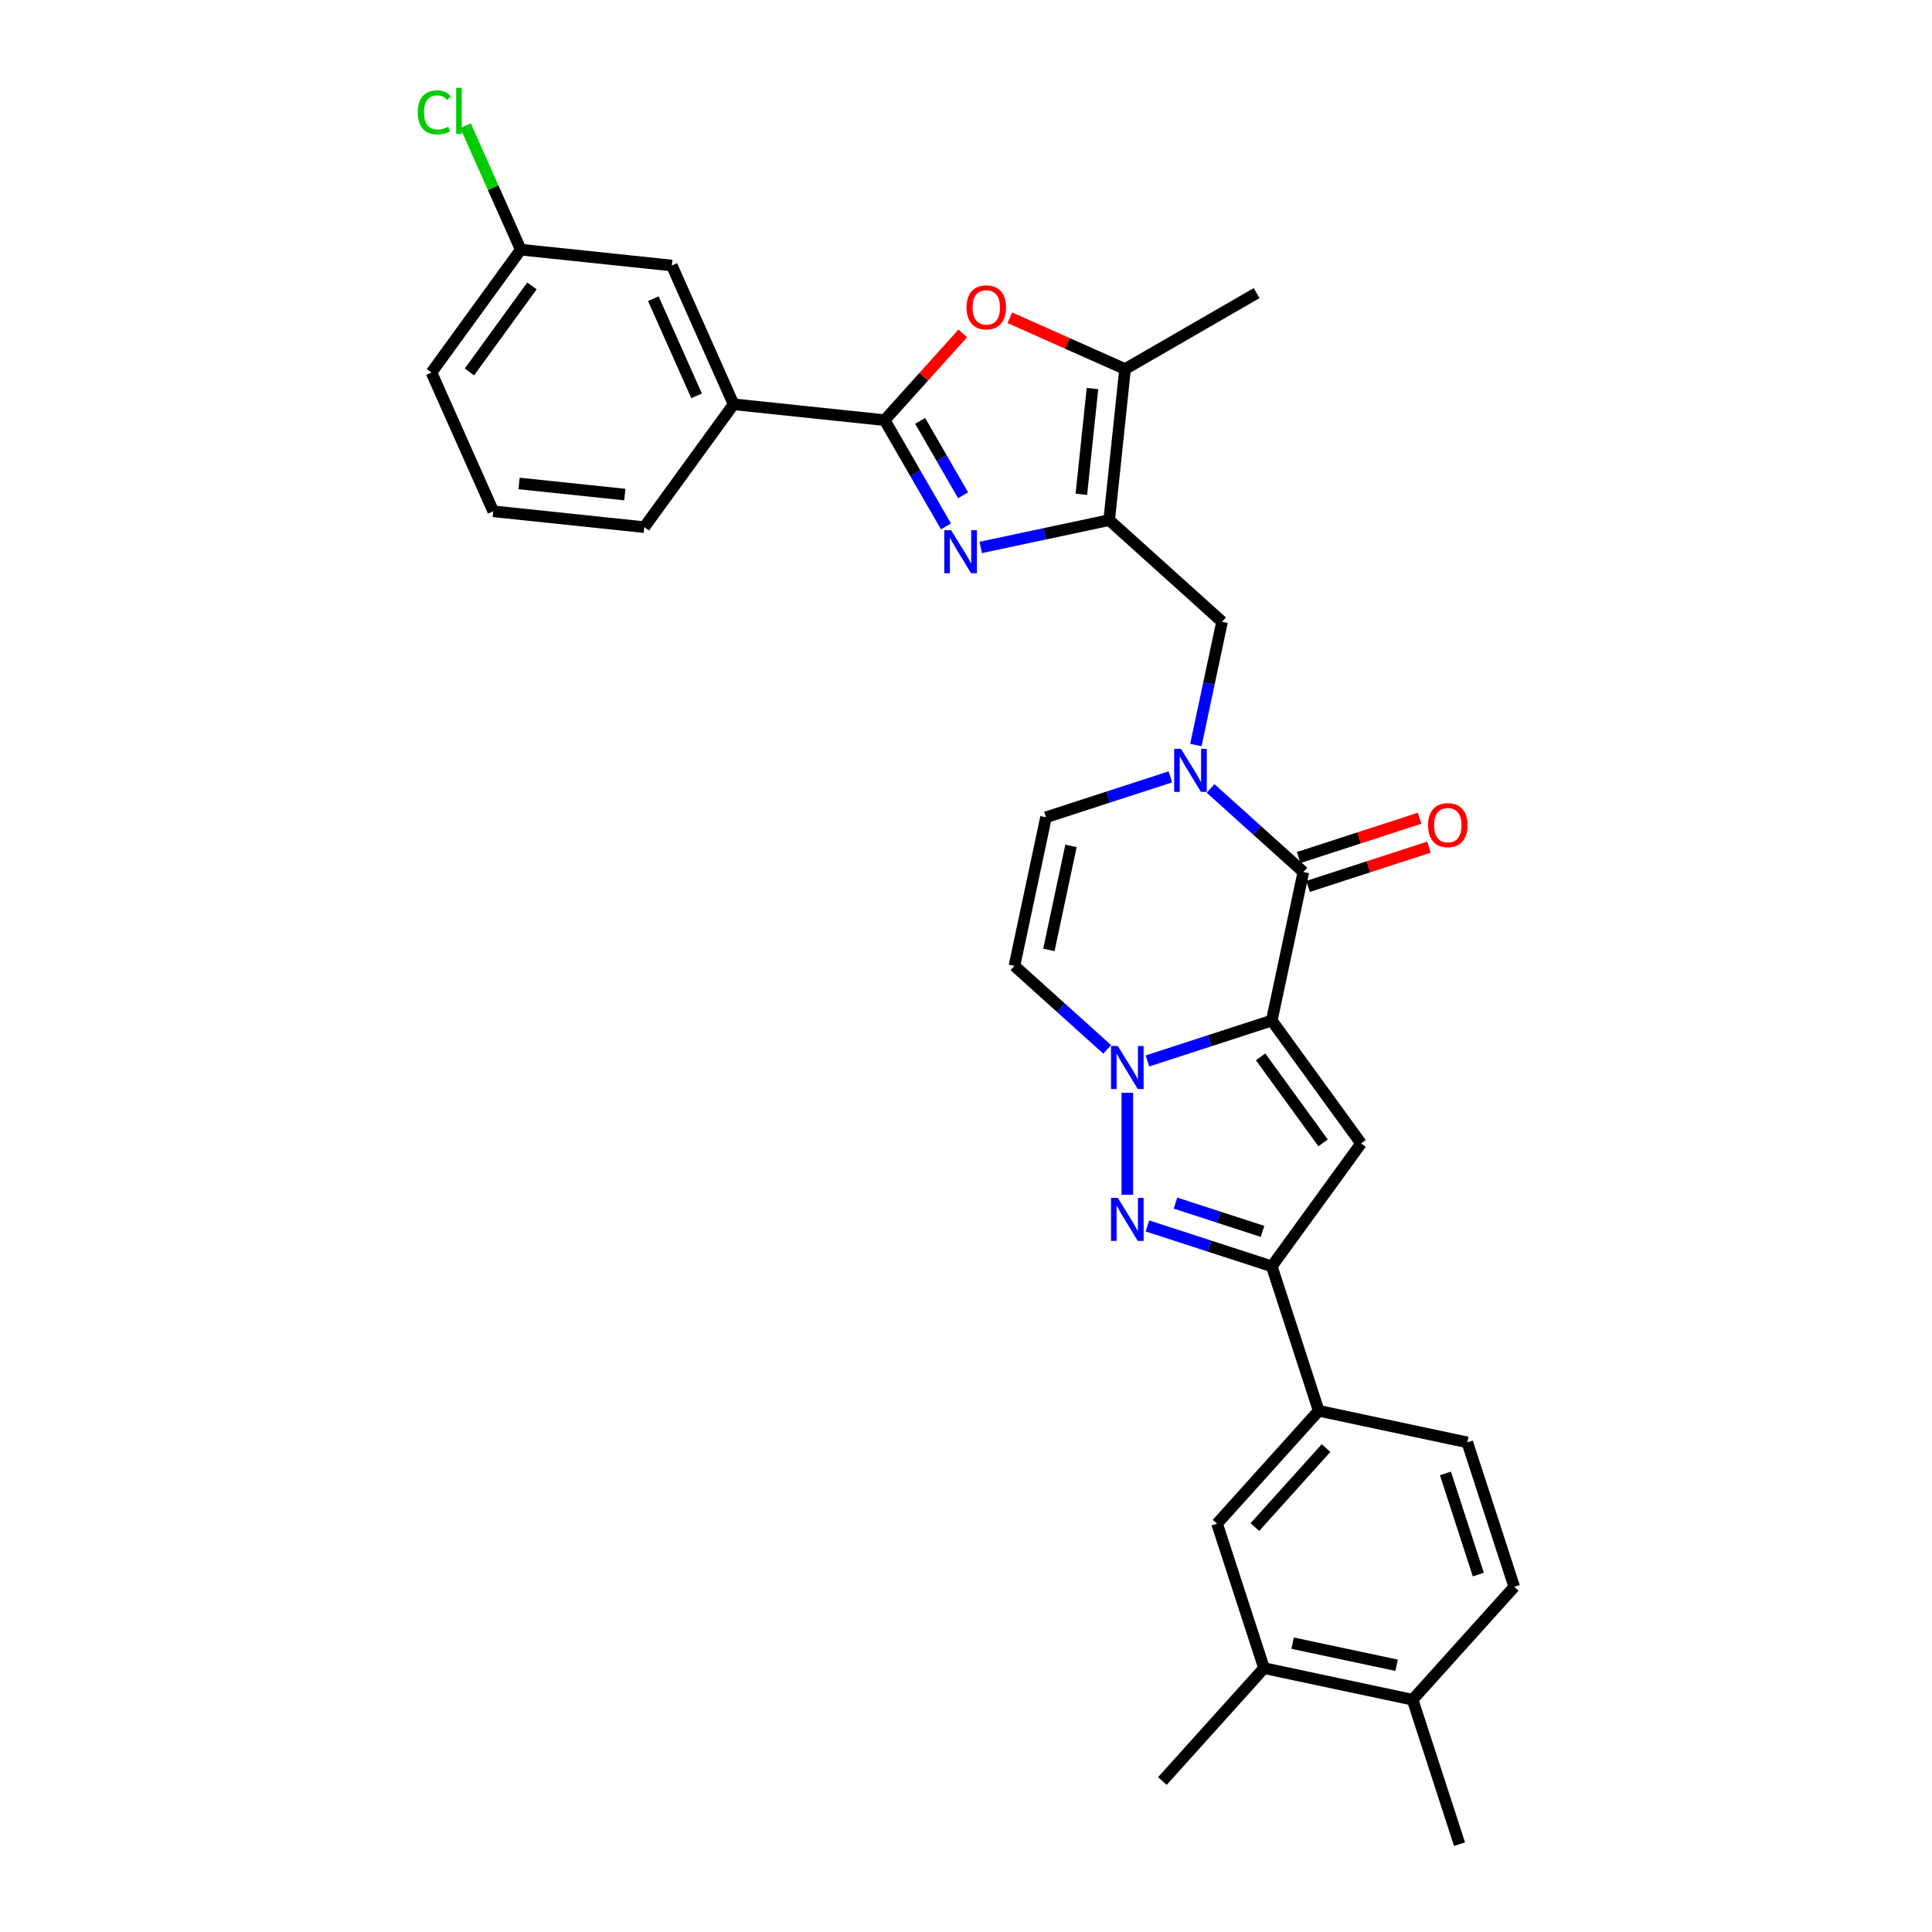 <?xml version='1.0' encoding='iso-8859-1'?>
<svg version='1.1' baseProfile='full'
              xmlns='http://www.w3.org/2000/svg'
                      xmlns:rdkit='http://www.rdkit.org/xml'
                      xmlns:xlink='http://www.w3.org/1999/xlink'
                  xml:space='preserve'
width='1000px' height='1000px' viewBox='0 0 1000 1000'>
<!-- END OF HEADER -->
<rect style='opacity:1.0;fill:#FFFFFF;stroke:none' width='1000' height='1000' x='0' y='0'> </rect>
<path class='bond-0' d='M 658.271,528.239 L 626.089,538.696' style='fill:none;fill-rule:evenodd;stroke:#000000;stroke-width:6px;stroke-linecap:butt;stroke-linejoin:miter;stroke-opacity:1' />
<path class='bond-0' d='M 626.089,538.696 L 593.907,549.152' style='fill:none;fill-rule:evenodd;stroke:#0000FF;stroke-width:6px;stroke-linecap:butt;stroke-linejoin:miter;stroke-opacity:1' />
<path class='bond-1' d='M 658.271,528.239 L 674.617,451.336' style='fill:none;fill-rule:evenodd;stroke:#000000;stroke-width:6px;stroke-linecap:butt;stroke-linejoin:miter;stroke-opacity:1' />
<path class='bond-2' d='M 658.271,528.239 L 704.484,591.845' style='fill:none;fill-rule:evenodd;stroke:#000000;stroke-width:6px;stroke-linecap:butt;stroke-linejoin:miter;stroke-opacity:1' />
<path class='bond-2' d='M 652.482,547.023 L 684.83,591.547' style='fill:none;fill-rule:evenodd;stroke:#000000;stroke-width:6px;stroke-linecap:butt;stroke-linejoin:miter;stroke-opacity:1' />
<path class='bond-4' d='M 583.497,565.633 L 583.497,618.385' style='fill:none;fill-rule:evenodd;stroke:#0000FF;stroke-width:6px;stroke-linecap:butt;stroke-linejoin:miter;stroke-opacity:1' />
<path class='bond-11' d='M 573.088,543.162 L 549.079,521.544' style='fill:none;fill-rule:evenodd;stroke:#0000FF;stroke-width:6px;stroke-linecap:butt;stroke-linejoin:miter;stroke-opacity:1' />
<path class='bond-11' d='M 549.079,521.544 L 525.07,499.927' style='fill:none;fill-rule:evenodd;stroke:#000000;stroke-width:6px;stroke-linecap:butt;stroke-linejoin:miter;stroke-opacity:1' />
<path class='bond-6' d='M 674.617,451.336 L 650.608,429.718' style='fill:none;fill-rule:evenodd;stroke:#000000;stroke-width:6px;stroke-linecap:butt;stroke-linejoin:miter;stroke-opacity:1' />
<path class='bond-6' d='M 650.608,429.718 L 626.6,408.1' style='fill:none;fill-rule:evenodd;stroke:#0000FF;stroke-width:6px;stroke-linecap:butt;stroke-linejoin:miter;stroke-opacity:1' />
<path class='bond-18' d='M 677.047,458.813 L 708.34,448.645' style='fill:none;fill-rule:evenodd;stroke:#000000;stroke-width:6px;stroke-linecap:butt;stroke-linejoin:miter;stroke-opacity:1' />
<path class='bond-18' d='M 708.34,448.645 L 739.634,438.477' style='fill:none;fill-rule:evenodd;stroke:#FF0000;stroke-width:6px;stroke-linecap:butt;stroke-linejoin:miter;stroke-opacity:1' />
<path class='bond-18' d='M 672.188,443.858 L 703.481,433.691' style='fill:none;fill-rule:evenodd;stroke:#000000;stroke-width:6px;stroke-linecap:butt;stroke-linejoin:miter;stroke-opacity:1' />
<path class='bond-18' d='M 703.481,433.691 L 734.775,423.523' style='fill:none;fill-rule:evenodd;stroke:#FF0000;stroke-width:6px;stroke-linecap:butt;stroke-linejoin:miter;stroke-opacity:1' />
<path class='bond-8' d='M 704.484,591.845 L 658.271,655.451' style='fill:none;fill-rule:evenodd;stroke:#000000;stroke-width:6px;stroke-linecap:butt;stroke-linejoin:miter;stroke-opacity:1' />
<path class='bond-3' d='M 507.615,283.35 L 540.862,276.283' style='fill:none;fill-rule:evenodd;stroke:#0000FF;stroke-width:6px;stroke-linecap:butt;stroke-linejoin:miter;stroke-opacity:1' />
<path class='bond-3' d='M 540.862,276.283 L 574.109,269.216' style='fill:none;fill-rule:evenodd;stroke:#000000;stroke-width:6px;stroke-linecap:butt;stroke-linejoin:miter;stroke-opacity:1' />
<path class='bond-7' d='M 489.644,272.464 L 473.769,244.969' style='fill:none;fill-rule:evenodd;stroke:#0000FF;stroke-width:6px;stroke-linecap:butt;stroke-linejoin:miter;stroke-opacity:1' />
<path class='bond-7' d='M 473.769,244.969 L 457.895,217.474' style='fill:none;fill-rule:evenodd;stroke:#000000;stroke-width:6px;stroke-linecap:butt;stroke-linejoin:miter;stroke-opacity:1' />
<path class='bond-7' d='M 498.499,256.354 L 487.387,237.107' style='fill:none;fill-rule:evenodd;stroke:#0000FF;stroke-width:6px;stroke-linecap:butt;stroke-linejoin:miter;stroke-opacity:1' />
<path class='bond-7' d='M 487.387,237.107 L 476.275,217.861' style='fill:none;fill-rule:evenodd;stroke:#000000;stroke-width:6px;stroke-linecap:butt;stroke-linejoin:miter;stroke-opacity:1' />
<path class='bond-31' d='M 593.907,634.538 L 626.089,644.995' style='fill:none;fill-rule:evenodd;stroke:#0000FF;stroke-width:6px;stroke-linecap:butt;stroke-linejoin:miter;stroke-opacity:1' />
<path class='bond-31' d='M 626.089,644.995 L 658.271,655.451' style='fill:none;fill-rule:evenodd;stroke:#000000;stroke-width:6px;stroke-linecap:butt;stroke-linejoin:miter;stroke-opacity:1' />
<path class='bond-31' d='M 608.421,622.721 L 630.948,630.04' style='fill:none;fill-rule:evenodd;stroke:#0000FF;stroke-width:6px;stroke-linecap:butt;stroke-linejoin:miter;stroke-opacity:1' />
<path class='bond-31' d='M 630.948,630.04 L 653.475,637.36' style='fill:none;fill-rule:evenodd;stroke:#000000;stroke-width:6px;stroke-linecap:butt;stroke-linejoin:miter;stroke-opacity:1' />
<path class='bond-5' d='M 574.109,269.216 L 632.536,321.824' style='fill:none;fill-rule:evenodd;stroke:#000000;stroke-width:6px;stroke-linecap:butt;stroke-linejoin:miter;stroke-opacity:1' />
<path class='bond-10' d='M 574.109,269.216 L 582.327,191.025' style='fill:none;fill-rule:evenodd;stroke:#000000;stroke-width:6px;stroke-linecap:butt;stroke-linejoin:miter;stroke-opacity:1' />
<path class='bond-10' d='M 559.704,255.844 L 565.457,201.11' style='fill:none;fill-rule:evenodd;stroke:#000000;stroke-width:6px;stroke-linecap:butt;stroke-linejoin:miter;stroke-opacity:1' />
<path class='bond-12' d='M 605.781,402.11 L 573.599,412.567' style='fill:none;fill-rule:evenodd;stroke:#0000FF;stroke-width:6px;stroke-linecap:butt;stroke-linejoin:miter;stroke-opacity:1' />
<path class='bond-12' d='M 573.599,412.567 L 541.417,423.023' style='fill:none;fill-rule:evenodd;stroke:#000000;stroke-width:6px;stroke-linecap:butt;stroke-linejoin:miter;stroke-opacity:1' />
<path class='bond-13' d='M 618.974,385.629 L 625.755,353.727' style='fill:none;fill-rule:evenodd;stroke:#0000FF;stroke-width:6px;stroke-linecap:butt;stroke-linejoin:miter;stroke-opacity:1' />
<path class='bond-13' d='M 625.755,353.727 L 632.536,321.824' style='fill:none;fill-rule:evenodd;stroke:#000000;stroke-width:6px;stroke-linecap:butt;stroke-linejoin:miter;stroke-opacity:1' />
<path class='bond-15' d='M 457.895,217.474 L 379.704,209.256' style='fill:none;fill-rule:evenodd;stroke:#000000;stroke-width:6px;stroke-linecap:butt;stroke-linejoin:miter;stroke-opacity:1' />
<path class='bond-34' d='M 457.895,217.474 L 478.106,195.028' style='fill:none;fill-rule:evenodd;stroke:#000000;stroke-width:6px;stroke-linecap:butt;stroke-linejoin:miter;stroke-opacity:1' />
<path class='bond-34' d='M 478.106,195.028 L 498.317,172.581' style='fill:none;fill-rule:evenodd;stroke:#FF0000;stroke-width:6px;stroke-linecap:butt;stroke-linejoin:miter;stroke-opacity:1' />
<path class='bond-14' d='M 658.271,655.451 L 682.566,730.225' style='fill:none;fill-rule:evenodd;stroke:#000000;stroke-width:6px;stroke-linecap:butt;stroke-linejoin:miter;stroke-opacity:1' />
<path class='bond-9' d='M 522.689,164.473 L 552.508,177.749' style='fill:none;fill-rule:evenodd;stroke:#FF0000;stroke-width:6px;stroke-linecap:butt;stroke-linejoin:miter;stroke-opacity:1' />
<path class='bond-9' d='M 552.508,177.749 L 582.327,191.025' style='fill:none;fill-rule:evenodd;stroke:#000000;stroke-width:6px;stroke-linecap:butt;stroke-linejoin:miter;stroke-opacity:1' />
<path class='bond-25' d='M 582.327,191.025 L 650.416,151.715' style='fill:none;fill-rule:evenodd;stroke:#000000;stroke-width:6px;stroke-linecap:butt;stroke-linejoin:miter;stroke-opacity:1' />
<path class='bond-32' d='M 525.07,499.927 L 541.417,423.023' style='fill:none;fill-rule:evenodd;stroke:#000000;stroke-width:6px;stroke-linecap:butt;stroke-linejoin:miter;stroke-opacity:1' />
<path class='bond-32' d='M 542.903,491.66 L 554.345,437.828' style='fill:none;fill-rule:evenodd;stroke:#000000;stroke-width:6px;stroke-linecap:butt;stroke-linejoin:miter;stroke-opacity:1' />
<path class='bond-16' d='M 682.566,730.225 L 629.958,788.652' style='fill:none;fill-rule:evenodd;stroke:#000000;stroke-width:6px;stroke-linecap:butt;stroke-linejoin:miter;stroke-opacity:1' />
<path class='bond-16' d='M 686.361,749.511 L 649.535,790.41' style='fill:none;fill-rule:evenodd;stroke:#000000;stroke-width:6px;stroke-linecap:butt;stroke-linejoin:miter;stroke-opacity:1' />
<path class='bond-21' d='M 682.566,730.225 L 759.47,746.571' style='fill:none;fill-rule:evenodd;stroke:#000000;stroke-width:6px;stroke-linecap:butt;stroke-linejoin:miter;stroke-opacity:1' />
<path class='bond-20' d='M 379.704,209.256 L 347.726,137.432' style='fill:none;fill-rule:evenodd;stroke:#000000;stroke-width:6px;stroke-linecap:butt;stroke-linejoin:miter;stroke-opacity:1' />
<path class='bond-20' d='M 360.543,204.878 L 338.158,154.601' style='fill:none;fill-rule:evenodd;stroke:#000000;stroke-width:6px;stroke-linecap:butt;stroke-linejoin:miter;stroke-opacity:1' />
<path class='bond-26' d='M 379.704,209.256 L 333.492,272.862' style='fill:none;fill-rule:evenodd;stroke:#000000;stroke-width:6px;stroke-linecap:butt;stroke-linejoin:miter;stroke-opacity:1' />
<path class='bond-17' d='M 629.958,788.652 L 654.254,863.426' style='fill:none;fill-rule:evenodd;stroke:#000000;stroke-width:6px;stroke-linecap:butt;stroke-linejoin:miter;stroke-opacity:1' />
<path class='bond-28' d='M 654.254,863.426 L 601.646,921.853' style='fill:none;fill-rule:evenodd;stroke:#000000;stroke-width:6px;stroke-linecap:butt;stroke-linejoin:miter;stroke-opacity:1' />
<path class='bond-33' d='M 654.254,863.426 L 731.157,879.772' style='fill:none;fill-rule:evenodd;stroke:#000000;stroke-width:6px;stroke-linecap:butt;stroke-linejoin:miter;stroke-opacity:1' />
<path class='bond-33' d='M 669.058,850.497 L 722.891,861.939' style='fill:none;fill-rule:evenodd;stroke:#000000;stroke-width:6px;stroke-linecap:butt;stroke-linejoin:miter;stroke-opacity:1' />
<path class='bond-19' d='M 731.157,879.772 L 783.765,821.345' style='fill:none;fill-rule:evenodd;stroke:#000000;stroke-width:6px;stroke-linecap:butt;stroke-linejoin:miter;stroke-opacity:1' />
<path class='bond-29' d='M 731.157,879.772 L 755.452,954.545' style='fill:none;fill-rule:evenodd;stroke:#000000;stroke-width:6px;stroke-linecap:butt;stroke-linejoin:miter;stroke-opacity:1' />
<path class='bond-23' d='M 347.726,137.432 L 269.535,129.214' style='fill:none;fill-rule:evenodd;stroke:#000000;stroke-width:6px;stroke-linecap:butt;stroke-linejoin:miter;stroke-opacity:1' />
<path class='bond-22' d='M 759.47,746.571 L 783.765,821.345' style='fill:none;fill-rule:evenodd;stroke:#000000;stroke-width:6px;stroke-linecap:butt;stroke-linejoin:miter;stroke-opacity:1' />
<path class='bond-22' d='M 748.159,762.646 L 765.166,814.988' style='fill:none;fill-rule:evenodd;stroke:#000000;stroke-width:6px;stroke-linecap:butt;stroke-linejoin:miter;stroke-opacity:1' />
<path class='bond-24' d='M 269.535,129.214 L 255.252,97.133' style='fill:none;fill-rule:evenodd;stroke:#000000;stroke-width:6px;stroke-linecap:butt;stroke-linejoin:miter;stroke-opacity:1' />
<path class='bond-24' d='M 255.252,97.133 L 240.969,65.053' style='fill:none;fill-rule:evenodd;stroke:#00CC00;stroke-width:6px;stroke-linecap:butt;stroke-linejoin:miter;stroke-opacity:1' />
<path class='bond-35' d='M 269.535,129.214 L 223.323,192.82' style='fill:none;fill-rule:evenodd;stroke:#000000;stroke-width:6px;stroke-linecap:butt;stroke-linejoin:miter;stroke-opacity:1' />
<path class='bond-35' d='M 275.325,147.997 L 242.976,192.521' style='fill:none;fill-rule:evenodd;stroke:#000000;stroke-width:6px;stroke-linecap:butt;stroke-linejoin:miter;stroke-opacity:1' />
<path class='bond-27' d='M 333.492,272.862 L 255.301,264.644' style='fill:none;fill-rule:evenodd;stroke:#000000;stroke-width:6px;stroke-linecap:butt;stroke-linejoin:miter;stroke-opacity:1' />
<path class='bond-27' d='M 323.407,255.991 L 268.673,250.239' style='fill:none;fill-rule:evenodd;stroke:#000000;stroke-width:6px;stroke-linecap:butt;stroke-linejoin:miter;stroke-opacity:1' />
<path class='bond-30' d='M 255.301,264.644 L 223.323,192.82' style='fill:none;fill-rule:evenodd;stroke:#000000;stroke-width:6px;stroke-linecap:butt;stroke-linejoin:miter;stroke-opacity:1' />
<path  class='atom-1' d='M 578.576 541.402
L 585.872 553.195
Q 586.595 554.359, 587.759 556.466
Q 588.922 558.573, 588.985 558.698
L 588.985 541.402
L 591.941 541.402
L 591.941 563.667
L 588.891 563.667
L 581.06 550.773
Q 580.148 549.264, 579.173 547.534
Q 578.23 545.805, 577.947 545.27
L 577.947 563.667
L 575.054 563.667
L 575.054 541.402
L 578.576 541.402
' fill='#0000FF'/>
<path  class='atom-4' d='M 492.284 274.43
L 499.58 286.223
Q 500.304 287.387, 501.467 289.494
Q 502.631 291.601, 502.694 291.726
L 502.694 274.43
L 505.65 274.43
L 505.65 296.695
L 502.599 296.695
L 494.769 283.801
Q 493.857 282.292, 492.882 280.562
Q 491.938 278.833, 491.655 278.298
L 491.655 296.695
L 488.762 296.695
L 488.762 274.43
L 492.284 274.43
' fill='#0000FF'/>
<path  class='atom-5' d='M 578.576 620.023
L 585.872 631.817
Q 586.595 632.98, 587.759 635.087
Q 588.922 637.194, 588.985 637.32
L 588.985 620.023
L 591.941 620.023
L 591.941 642.289
L 588.891 642.289
L 581.06 629.395
Q 580.148 627.885, 579.173 626.156
Q 578.23 624.426, 577.947 623.891
L 577.947 642.289
L 575.054 642.289
L 575.054 620.023
L 578.576 620.023
' fill='#0000FF'/>
<path  class='atom-7' d='M 611.268 387.595
L 618.565 399.388
Q 619.288 400.552, 620.451 402.659
Q 621.615 404.766, 621.678 404.892
L 621.678 387.595
L 624.634 387.595
L 624.634 409.86
L 621.584 409.86
L 613.753 396.967
Q 612.841 395.457, 611.866 393.727
Q 610.922 391.998, 610.639 391.463
L 610.639 409.86
L 607.746 409.86
L 607.746 387.595
L 611.268 387.595
' fill='#0000FF'/>
<path  class='atom-10' d='M 500.282 159.11
Q 500.282 153.764, 502.924 150.776
Q 505.566 147.789, 510.503 147.789
Q 515.441 147.789, 518.082 150.776
Q 520.724 153.764, 520.724 159.11
Q 520.724 164.519, 518.051 167.601
Q 515.378 170.652, 510.503 170.652
Q 505.597 170.652, 502.924 167.601
Q 500.282 164.551, 500.282 159.11
M 510.503 168.136
Q 513.9 168.136, 515.724 165.871
Q 517.579 163.576, 517.579 159.11
Q 517.579 154.739, 515.724 152.537
Q 513.9 150.304, 510.503 150.304
Q 507.107 150.304, 505.251 152.506
Q 503.427 154.707, 503.427 159.11
Q 503.427 163.607, 505.251 165.871
Q 507.107 168.136, 510.503 168.136
' fill='#FF0000'/>
<path  class='atom-19' d='M 739.17 427.103
Q 739.17 421.757, 741.812 418.769
Q 744.453 415.782, 749.391 415.782
Q 754.328 415.782, 756.97 418.769
Q 759.612 421.757, 759.612 427.103
Q 759.612 432.512, 756.938 435.594
Q 754.265 438.645, 749.391 438.645
Q 744.485 438.645, 741.812 435.594
Q 739.17 432.544, 739.17 427.103
M 749.391 436.129
Q 752.787 436.129, 754.611 433.865
Q 756.467 431.569, 756.467 427.103
Q 756.467 422.732, 754.611 420.531
Q 752.787 418.298, 749.391 418.298
Q 745.994 418.298, 744.139 420.499
Q 742.315 422.7, 742.315 427.103
Q 742.315 431.6, 744.139 433.865
Q 745.994 436.129, 749.391 436.129
' fill='#FF0000'/>
<path  class='atom-25' d='M 216.235 58.16
Q 216.235 52.625, 218.814 49.732
Q 221.424 46.807, 226.361 46.807
Q 230.953 46.807, 233.406 50.046
L 231.33 51.744
Q 229.538 49.386, 226.361 49.386
Q 222.996 49.386, 221.204 51.65
Q 219.443 53.883, 219.443 58.16
Q 219.443 62.563, 221.267 64.827
Q 223.122 67.091, 226.707 67.091
Q 229.16 67.091, 232.022 65.613
L 232.903 67.972
Q 231.739 68.727, 229.978 69.167
Q 228.217 69.607, 226.267 69.607
Q 221.424 69.607, 218.814 66.651
Q 216.235 63.695, 216.235 58.16
' fill='#00CC00'/>
<path  class='atom-25' d='M 236.11 45.455
L 239.004 45.455
L 239.004 69.324
L 236.11 69.324
L 236.11 45.455
' fill='#00CC00'/>
</svg>
